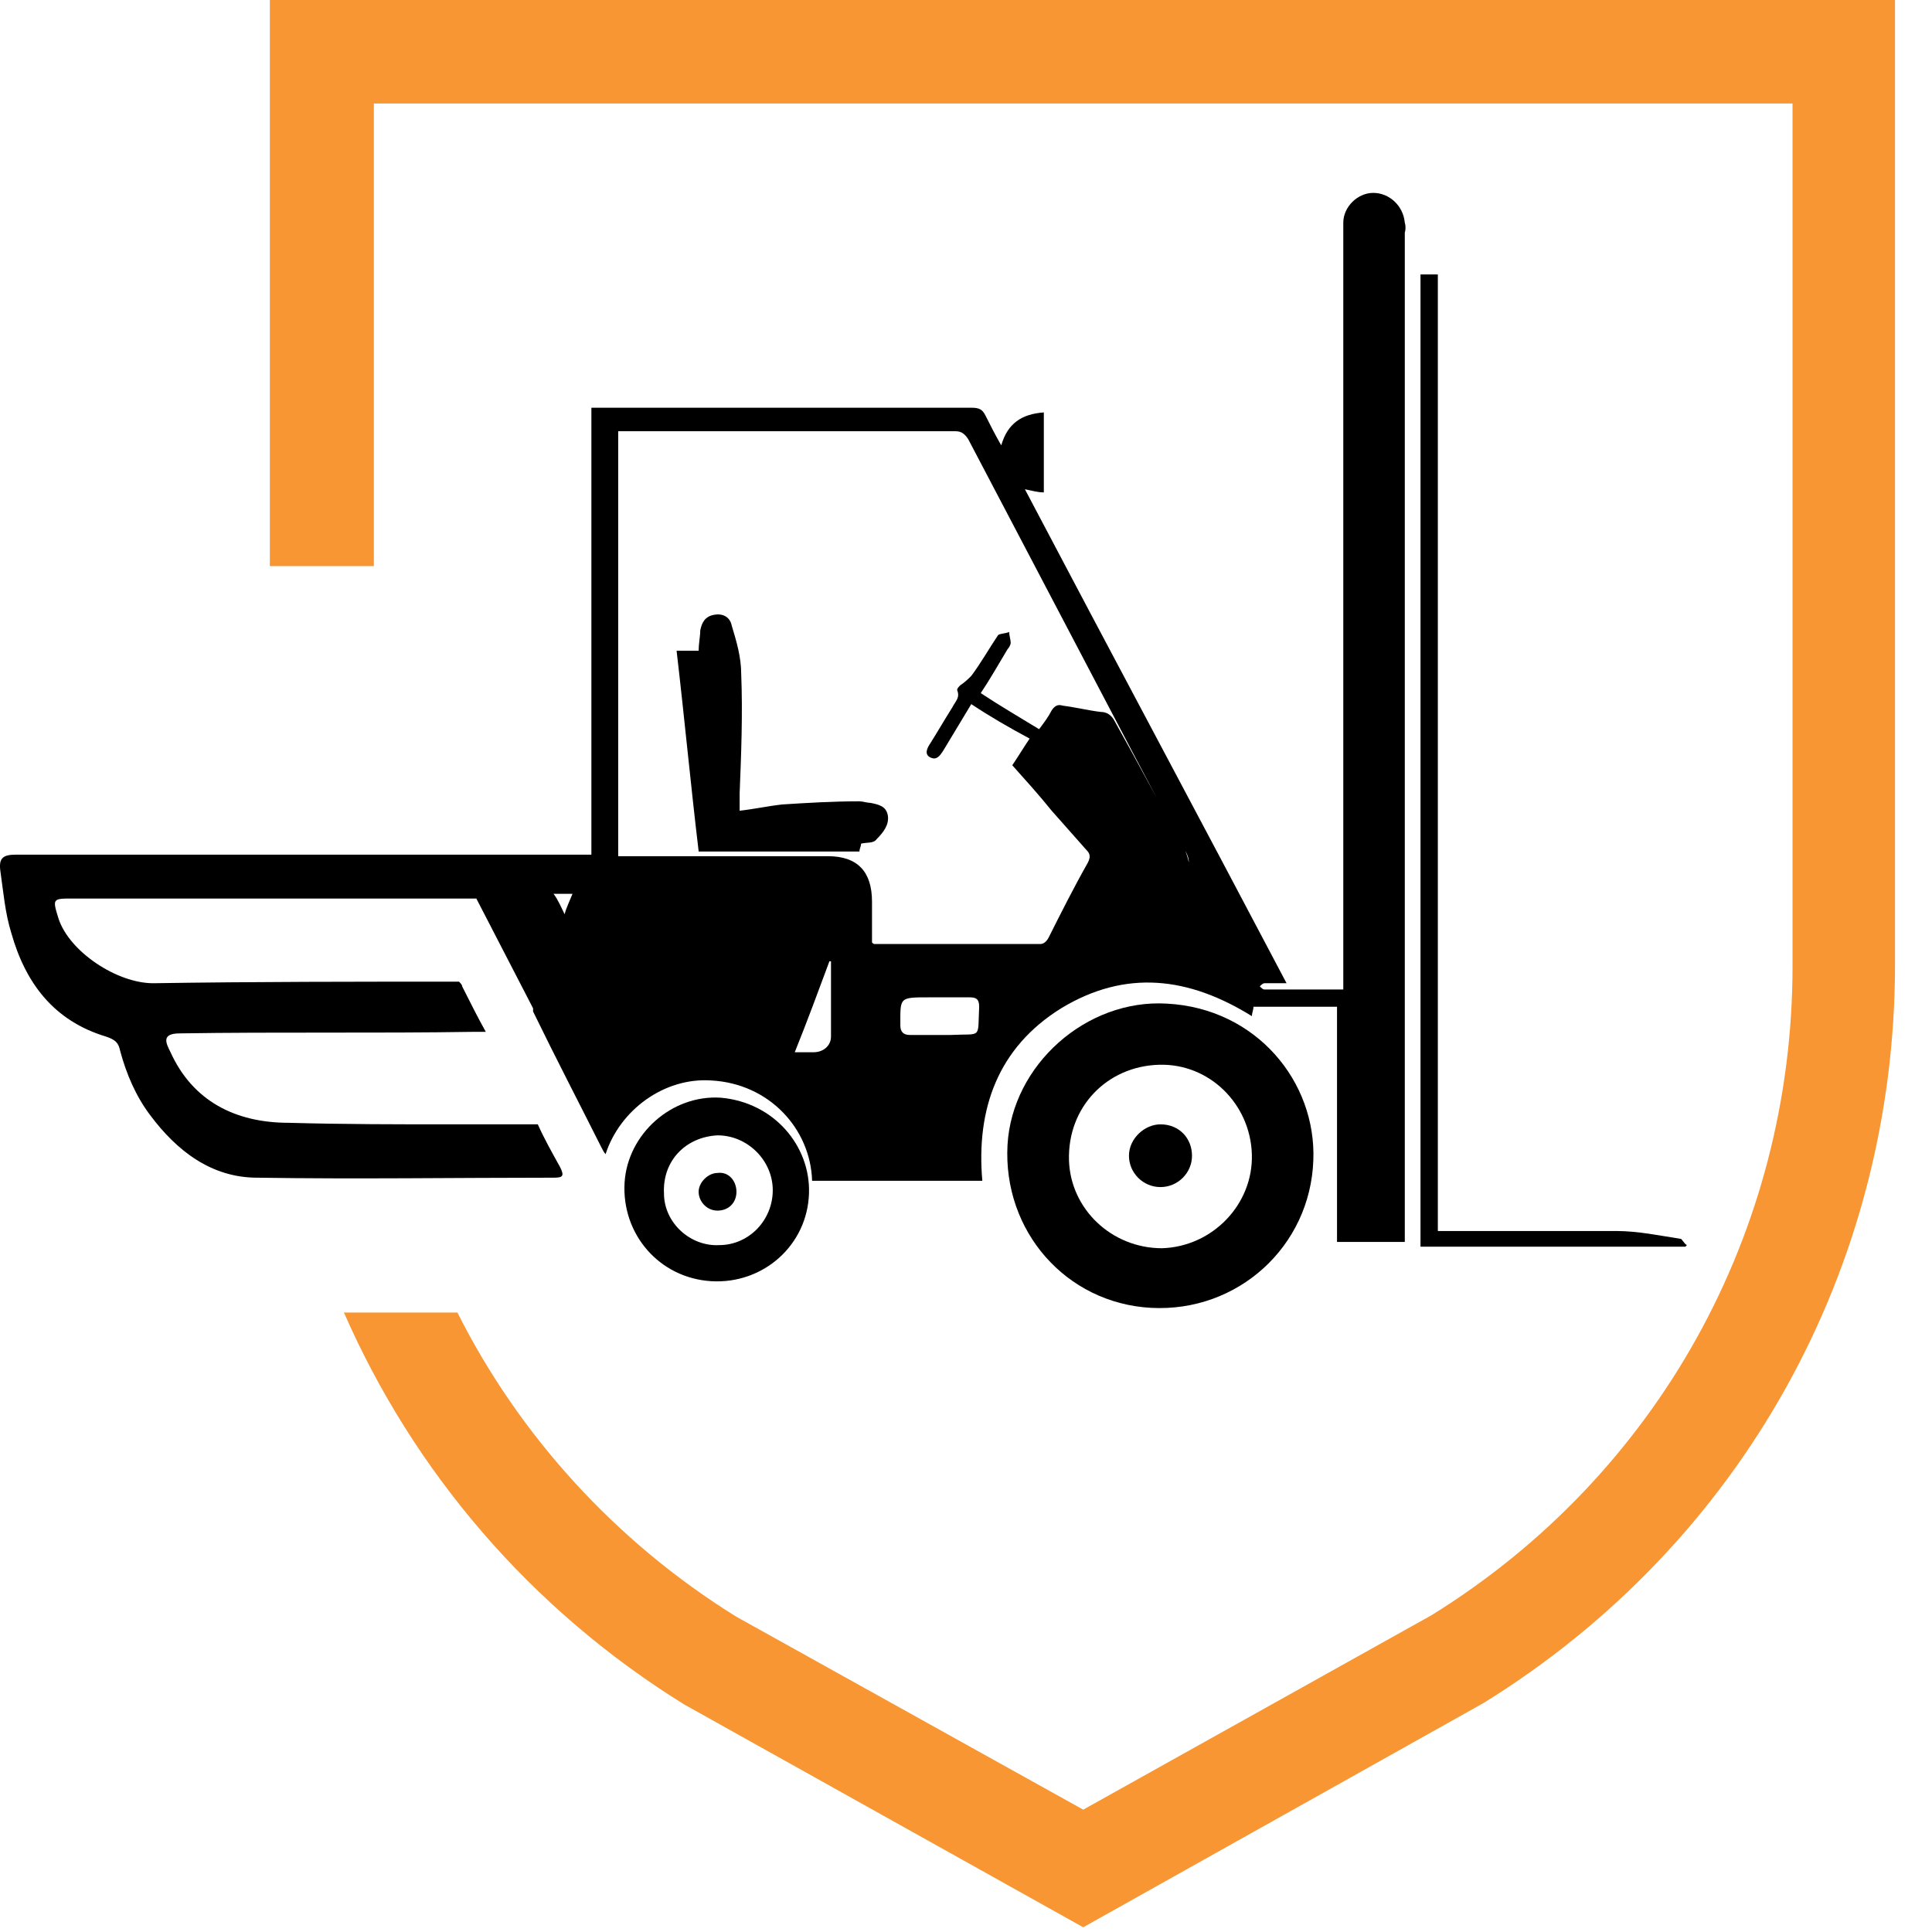 <svg width="49" height="49" viewBox="0 0 49 49" fill="none" xmlns="http://www.w3.org/2000/svg">
<path d="M29.912 21.278C29.352 20.284 28.832 19.289 28.273 18.295C28.192 18.136 28.073 18.056 27.913 18.056C27.593 18.017 27.273 17.937 26.953 17.897C26.833 17.858 26.753 17.897 26.673 18.017C26.593 18.176 26.474 18.335 26.354 18.494C25.834 18.176 25.354 17.897 24.874 17.579C25.114 17.221 25.314 16.863 25.554 16.465C25.594 16.426 25.634 16.346 25.634 16.306C25.634 16.227 25.594 16.108 25.594 16.028C25.514 16.068 25.354 16.068 25.314 16.108C25.074 16.465 24.874 16.823 24.634 17.142C24.555 17.221 24.474 17.301 24.355 17.38C24.315 17.42 24.275 17.46 24.275 17.5C24.355 17.698 24.235 17.778 24.155 17.937C23.955 18.255 23.795 18.534 23.595 18.852C23.515 18.971 23.435 19.13 23.595 19.21C23.755 19.289 23.835 19.17 23.915 19.051C24.155 18.653 24.395 18.255 24.634 17.858C25.114 18.176 25.594 18.454 26.114 18.732C25.954 18.971 25.834 19.17 25.674 19.409C25.994 19.767 26.354 20.164 26.673 20.562C26.953 20.88 27.273 21.238 27.553 21.556C27.633 21.636 27.673 21.715 27.593 21.874C27.233 22.511 26.913 23.147 26.593 23.784C26.553 23.863 26.474 23.942 26.393 23.942C24.994 23.942 23.595 23.942 22.196 23.942C22.156 23.942 22.156 23.942 22.116 23.903C22.116 23.545 22.116 23.227 22.116 22.869C22.116 22.113 21.756 21.715 20.996 21.715C19.317 21.715 17.638 21.715 15.959 21.715H15.679V10.937H15.919C18.678 10.937 21.476 10.937 24.235 10.937C24.395 10.937 24.474 11.017 24.555 11.136C25.954 13.801 27.353 16.465 28.752 19.13C29.192 19.965 29.632 20.801 30.072 21.596C30.111 21.676 30.151 21.755 30.151 21.874C30.111 21.676 30.032 21.477 29.912 21.278ZM24.115 26.249C23.755 26.249 23.395 26.249 23.075 26.249C22.915 26.249 22.835 26.17 22.835 26.011C22.835 25.295 22.795 25.295 23.555 25.295H23.835C24.075 25.295 24.355 25.295 24.595 25.295C24.754 25.295 24.834 25.335 24.834 25.533C24.794 26.369 24.914 26.209 24.115 26.249ZM21.076 26.289C21.076 26.528 20.876 26.687 20.637 26.687C20.477 26.687 20.357 26.687 20.157 26.687C20.477 25.891 20.756 25.136 21.036 24.38H21.076C21.076 25.016 21.076 25.653 21.076 26.289ZM19.597 26.528C20.037 25.374 20.477 24.181 20.956 23.028C20.996 22.988 20.996 22.869 20.956 22.869C20.797 22.789 20.637 22.749 20.477 22.71C20.317 22.67 20.317 22.829 20.277 22.909C19.957 23.784 19.597 24.658 19.277 25.533C19.117 25.931 18.997 26.289 18.837 26.727C19.037 26.727 19.197 26.727 19.357 26.727C19.477 26.727 19.557 26.647 19.597 26.528ZM17.958 26.727C18.158 26.727 18.238 26.687 18.318 26.488C18.598 25.692 18.918 24.897 19.197 24.102C19.357 23.624 19.557 23.187 19.717 22.67C19.517 22.67 19.397 22.67 19.237 22.67C19.077 22.67 18.997 22.71 18.918 22.869C18.478 24.022 18.078 25.136 17.638 26.249C17.598 26.369 17.558 26.528 17.478 26.687C17.678 26.687 17.838 26.687 17.958 26.727ZM16.679 26.727C16.878 26.727 16.919 26.647 16.998 26.488C17.438 25.295 17.918 24.102 18.358 22.909C18.398 22.829 18.398 22.749 18.438 22.67C18.278 22.67 18.158 22.67 18.038 22.67C17.838 22.63 17.718 22.71 17.678 22.909C17.398 23.704 17.078 24.499 16.759 25.295C16.599 25.732 16.399 26.209 16.239 26.687C16.399 26.687 16.559 26.687 16.679 26.727ZM15.839 26.09C16.239 25.056 16.639 23.982 17.038 22.948C17.078 22.869 17.078 22.789 17.118 22.71C16.959 22.71 16.799 22.71 16.679 22.71C16.479 22.71 16.399 22.789 16.359 22.948C16.159 23.505 15.959 24.062 15.759 24.579C15.679 24.857 15.559 25.096 15.479 25.374C15.559 25.573 15.719 25.812 15.839 26.09ZM15.239 24.141C15.439 23.664 15.599 23.187 15.799 22.67C15.599 22.67 15.439 22.67 15.279 22.67C15.159 22.67 15.079 22.71 15.04 22.829C14.92 23.187 14.76 23.505 14.64 23.863C14.76 24.141 14.92 24.38 15.04 24.619C15.12 24.46 15.199 24.3 15.239 24.141ZM14.32 23.187C14.24 23.028 14.16 22.829 14.04 22.67H14.08C14.2 22.67 14.36 22.67 14.52 22.67C14.44 22.869 14.36 23.028 14.32 23.187ZM35.629 5.648C35.589 5.21 35.229 4.892 34.829 4.892C34.429 4.892 34.069 5.25 34.069 5.648C34.069 5.767 34.069 5.886 34.069 5.966C34.069 12.25 34.069 18.494 34.069 24.778V25.096C33.39 25.096 32.71 25.096 32.071 25.096C32.031 25.096 31.991 25.056 31.951 25.016C31.991 24.977 32.031 24.937 32.071 24.937C32.23 24.937 32.39 24.937 32.63 24.937C30.431 20.761 28.192 16.585 25.994 12.409C26.194 12.448 26.314 12.488 26.474 12.488V10.46C25.914 10.5 25.554 10.738 25.394 11.295C25.234 11.017 25.114 10.778 24.994 10.539C24.914 10.38 24.834 10.341 24.634 10.341C21.516 10.341 18.398 10.341 15.279 10.341C15.199 10.341 15.12 10.341 14.999 10.341V21.676C14.48 21.676 14 21.676 13.52 21.676C13.4 21.676 13.32 21.676 13.241 21.676C13.2 21.676 13.2 21.676 13.161 21.676C11.042 21.676 8.883 21.676 6.764 21.676C4.645 21.676 2.526 21.676 0.407 21.676C0.087 21.676 -0.033 21.755 0.007 22.073C0.087 22.63 0.127 23.147 0.287 23.664C0.647 24.937 1.367 25.891 2.686 26.289C2.926 26.369 3.006 26.448 3.046 26.647C3.206 27.244 3.446 27.8 3.805 28.278C4.485 29.192 5.365 29.869 6.524 29.869C9.043 29.908 11.561 29.869 14.04 29.869C14.28 29.869 14.32 29.829 14.2 29.59C14 29.232 13.8 28.874 13.64 28.516C12.921 28.516 12.201 28.516 11.481 28.516C10.082 28.516 8.723 28.516 7.324 28.477C5.964 28.477 4.885 27.92 4.325 26.687C4.205 26.448 4.085 26.209 4.565 26.209C7.044 26.17 9.522 26.209 12.001 26.17C12.121 26.17 12.241 26.17 12.321 26.17C12.121 25.812 11.921 25.414 11.721 25.016C11.721 24.977 11.681 24.937 11.641 24.897C9.043 24.897 6.484 24.897 3.885 24.937C2.966 24.937 1.766 24.141 1.487 23.306C1.327 22.789 1.327 22.789 1.846 22.789C5.125 22.789 8.363 22.789 11.601 22.789C11.761 22.789 11.921 22.789 12.081 22.789L13.52 25.573V25.653C14.08 26.806 14.68 27.959 15.239 29.073C15.279 29.153 15.319 29.232 15.359 29.272C15.719 28.158 16.839 27.323 18.038 27.403C19.517 27.482 20.557 28.636 20.597 29.948H24.914C24.754 28.119 25.314 26.567 26.913 25.573C28.552 24.579 30.151 24.778 31.751 25.772C31.751 25.692 31.791 25.613 31.791 25.533H33.91V31.499H35.629C35.629 31.42 35.629 31.34 35.629 31.261C35.629 22.789 35.629 14.357 35.629 5.886C35.629 5.926 35.669 5.767 35.629 5.648Z" fill="black"/>
<path d="M6.844 0V14.358H9.482V2.625H45.463V24.499C45.463 31.261 42.025 37.425 36.308 40.965L27.473 45.897L18.677 41.005C15.599 39.096 13.16 36.391 11.601 33.289H8.723C10.482 37.306 13.44 40.806 17.358 43.232L27.473 48.88L37.627 43.192C44.184 39.136 48.062 32.136 48.062 24.46V0H6.844Z" fill="#F79633"/>
<path d="M31.75 29.272C31.71 27.999 30.671 26.965 29.391 27.005C28.072 27.045 27.072 28.079 27.112 29.431C27.152 30.664 28.192 31.658 29.471 31.658C30.75 31.619 31.79 30.545 31.75 29.272ZM33.309 29.431C33.229 31.619 31.39 33.289 29.191 33.17C27.032 33.05 25.433 31.221 25.553 29.034C25.673 27.005 27.552 25.335 29.591 25.454C31.87 25.573 33.389 27.443 33.309 29.431Z" fill="black"/>
<path d="M36.027 6.96C36.187 6.96 36.307 6.96 36.467 6.96C36.467 15.034 36.467 23.107 36.467 31.221C36.587 31.221 36.667 31.221 36.747 31.221C38.146 31.221 39.585 31.221 40.985 31.221C41.544 31.221 42.104 31.34 42.624 31.42C42.664 31.42 42.704 31.539 42.784 31.579L42.744 31.619C40.505 31.619 38.266 31.619 36.027 31.619C36.027 23.425 36.027 15.232 36.027 6.96Z" fill="black"/>
<path d="M21.838 21.397C21.838 21.477 21.798 21.517 21.798 21.596C20.438 21.596 19.119 21.596 17.72 21.596C17.52 19.926 17.36 18.216 17.16 16.505C17.36 16.505 17.52 16.505 17.72 16.505C17.72 16.306 17.76 16.147 17.76 15.988C17.8 15.79 17.88 15.63 18.12 15.591C18.36 15.551 18.52 15.67 18.559 15.869C18.679 16.267 18.799 16.665 18.799 17.102C18.839 18.096 18.799 19.13 18.759 20.125C18.759 20.284 18.759 20.403 18.759 20.562C19.119 20.522 19.479 20.443 19.839 20.403C20.478 20.363 21.118 20.323 21.798 20.323C21.878 20.323 21.998 20.363 22.078 20.363C22.277 20.403 22.477 20.443 22.517 20.681C22.557 20.92 22.397 21.119 22.238 21.278C22.157 21.397 21.998 21.358 21.838 21.397Z" fill="black"/>
<path d="M30.232 29.312C30.232 29.749 29.872 30.107 29.432 30.107C28.993 30.107 28.633 29.749 28.633 29.312C28.633 28.874 29.033 28.516 29.432 28.516C29.912 28.516 30.232 28.874 30.232 29.312Z" fill="black"/>
<path d="M19.599 30.187C19.599 29.431 18.959 28.795 18.199 28.795C17.4 28.835 16.8 29.431 16.84 30.266C16.84 31.022 17.52 31.619 18.239 31.579C18.999 31.579 19.599 30.942 19.599 30.187ZM20.518 30.266C20.478 31.579 19.359 32.573 18.04 32.494C16.72 32.414 15.761 31.3 15.841 29.988C15.921 28.755 17.04 27.761 18.279 27.84C19.639 27.96 20.558 29.073 20.518 30.266Z" fill="black"/>
<path d="M18.678 30.227C18.678 30.505 18.478 30.704 18.198 30.704C17.919 30.704 17.719 30.465 17.719 30.227C17.719 29.988 17.959 29.749 18.198 29.749C18.478 29.71 18.678 29.948 18.678 30.227Z" fill="black"/>
</svg>
